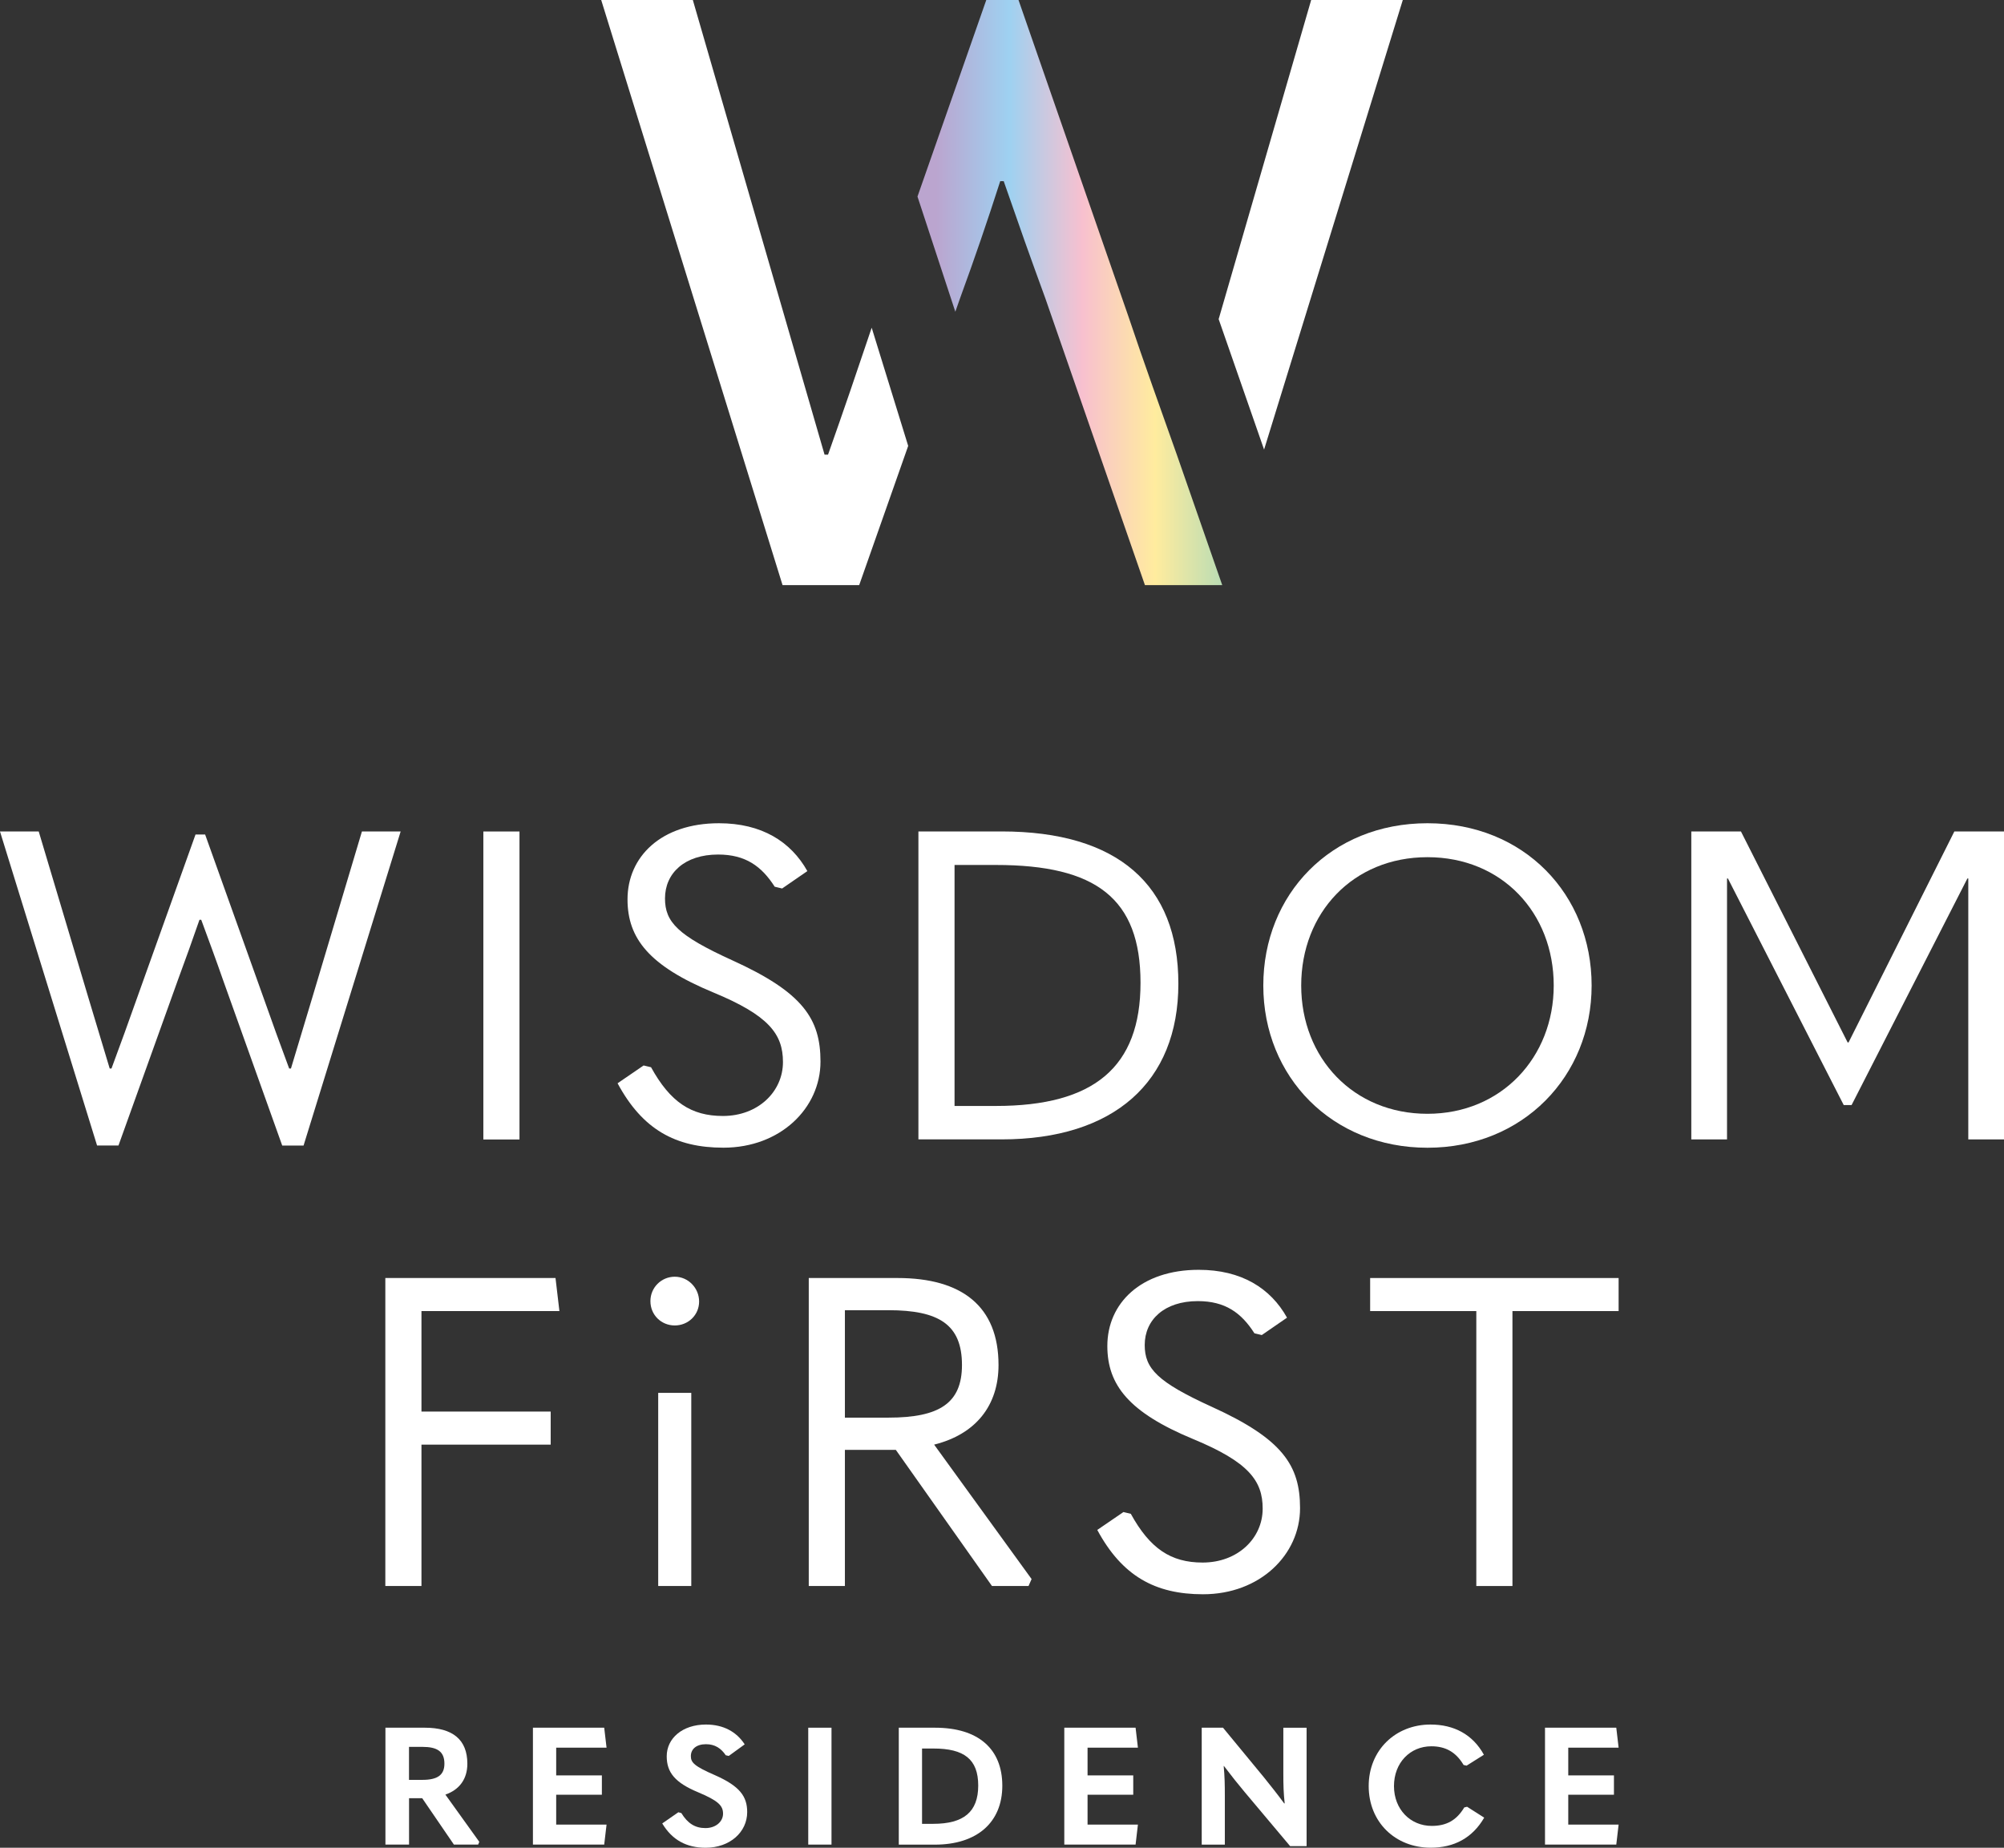 <?xml version="1.0" encoding="UTF-8"?> <svg xmlns="http://www.w3.org/2000/svg" xmlns:xlink="http://www.w3.org/1999/xlink" id="Layer_1" width="386" height="356" viewBox="0 0 386 356"><rect x="0" y="0" width="386" height="356" fill="#333333" stroke="none"/><defs><style>.cls-1{fill:url(#linear-gradient);}.cls-1,.cls-2{stroke-width:0px;}.cls-2{fill:#fff;}</style><linearGradient id="linear-gradient" x1="236.62" y1="56.37" x2="180.31" y2="56.37" gradientUnits="userSpaceOnUse"><stop offset="0" stop-color="#b4dbb6"></stop><stop offset=".25" stop-color="#ffec9e"></stop><stop offset=".5" stop-color="#f8c0cf"></stop><stop offset=".75" stop-color="#9ed1f1"></stop><stop offset="1" stop-color="#bba5cf"></stop></linearGradient></defs><path class="cls-2" d="M18.7,220.71L0,160.2h7.46l9.56,32.01,4.11,13.66h.34c1.68-4.53,3.36-9.14,4.95-13.66l11.24-31.43h1.85l11.24,31.43c1.59,4.53,3.27,9.14,4.95,13.66h.34l4.11-13.66,9.56-32.01h7.46l-18.7,60.51h-4.11l-11.41-31.93c-1.34-3.86-2.77-7.71-4.19-11.57h-.34c-1.34,3.86-2.68,7.63-4.11,11.48l-11.49,32.01h-4.11Z"></path><path class="cls-2" d="M93.1,160.2h6.96v59.34h-6.96v-59.34Z"></path><path class="cls-2" d="M118.94,208.72l5.03-3.44,1.43.34c3.69,6.7,7.72,9.39,13.84,9.39,6.79,0,11.57-4.69,11.57-10.39,0-5.36-2.68-8.97-13.42-13.41-12.33-5.11-16.52-10.39-16.52-17.93,0-8.21,6.46-14.67,17.61-14.67,8.22,0,13.84,3.52,17.03,9.22l-4.86,3.35-1.43-.34c-2.52-3.94-5.62-6.2-10.9-6.2-6.46,0-10.23,3.6-10.23,8.46,0,4.53,2.43,7.12,12.92,11.9,13.67,6.2,17.03,11.31,17.03,19.53,0,8.97-7.72,16.59-18.7,16.59-9.23,0-15.6-3.52-20.38-12.4Z"></path><path class="cls-2" d="M176.9,219.53v-59.34h16.02c22.39,0,34.05,10.31,34.05,29.33s-12.5,30-34.05,30h-16.02ZM183.86,213.08h7.97c18.87,0,27.85-7.46,27.85-23.72s-8.56-22.71-27.85-22.71h-7.97v46.43Z"></path><path class="cls-2" d="M243.33,189.87c0-17.52,13-31.26,31.62-31.26s31.62,13.74,31.62,31.26-13.25,31.26-31.62,31.26-31.62-13.66-31.62-31.26ZM299.27,189.87c0-14-9.98-24.72-24.32-24.72s-24.32,10.73-24.32,24.72,10.07,24.72,24.32,24.72,24.32-10.89,24.32-24.72Z"></path><path class="cls-2" d="M355.89,200.84h.17l20.38-40.65h9.56v59.34h-6.88v-50.28h-.17l-22.31,43.66h-1.51l-22.31-43.66h-.17v50.28h-6.88v-59.34h9.56l20.55,40.65Z"></path><path class="cls-2" d="M74.23,246.23h32.77l.75,6.37h-26.57v19.36h24.89v6.37h-24.89v27.24h-6.96v-59.34Z"></path><path class="cls-2" d="M125.28,250.67c0-2.6,2.1-4.69,4.69-4.69s4.69,2.18,4.69,4.78-2.1,4.61-4.69,4.61-4.69-2.01-4.69-4.69ZM126.78,305.57v-37.21h6.37v37.21h-6.37Z"></path><path class="cls-2" d="M198.7,304.23l-.59,1.34h-7.04l-18.52-26.23h-9.81v26.23h-6.96v-59.34h17.1c12.4,0,19.45,5.45,19.45,16.76,0,7.79-4.36,13.33-12.4,15.34l18.77,25.9ZM162.74,252.43v20.7h8.38c9.81,0,14.17-2.77,14.17-10.14,0-7.79-4.44-10.56-14.17-10.56h-8.38Z"></path><path class="cls-2" d="M211.36,294.76l5.03-3.44,1.42.34c3.69,6.7,7.71,9.39,13.83,9.39,6.79,0,11.57-4.69,11.57-10.39,0-5.36-2.68-8.97-13.41-13.41-12.32-5.11-16.51-10.39-16.51-17.93,0-8.21,6.45-14.67,17.6-14.67,8.21,0,13.83,3.52,17.01,9.22l-4.86,3.35-1.42-.34c-2.51-3.94-5.62-6.2-10.9-6.2-6.45,0-10.23,3.6-10.23,8.46,0,4.53,2.43,7.12,12.91,11.9,13.66,6.2,17.01,11.31,17.01,19.53,0,8.97-7.71,16.59-18.69,16.59-9.22,0-15.59-3.52-20.37-12.4Z"></path><path class="cls-2" d="M284.36,252.6h-20.45v-6.37h47.86v6.37h-20.45v52.97h-6.96v-52.97Z"></path><path class="cls-2" d="M92.32,354.85l-.22.54h-4.67l-6.11-8.94h-2.53v8.94h-4.55v-22.52h7.59c5.35,0,8.19,2.29,8.19,6.94,0,2.93-1.51,5-4.23,5.95l6.53,9.1ZM78.78,336.56v6.36h2.56c2.91,0,4.26-.92,4.26-3.12,0-2.35-1.38-3.24-4.26-3.24h-2.56Z"></path><path class="cls-2" d="M102.65,332.87h13.73l.45,3.85h-9.7v5.34h8.8v3.72h-8.8v5.76h9.7l-.45,3.85h-13.73v-22.52Z"></path><path class="cls-2" d="M127.55,351.32l3.11-2.16.58.16c1.22,2,2.66,2.89,4.64,2.89s3.39-1.24,3.39-2.77-.87-2.48-4.8-4.13c-4.45-1.85-6.05-3.82-6.05-6.94,0-3.44,3.01-6.11,7.56-6.11,3.36,0,5.89,1.4,7.46,3.82l-3.07,2.23-.58-.13c-.9-1.34-2.08-2.13-3.81-2.13-1.86,0-2.91.95-2.91,2.29,0,1.24.64,1.94,4.67,3.69,4.74,2.1,6.18,4.07,6.18,7.1,0,3.85-3.33,6.87-8,6.87-3.65,0-6.43-1.46-8.36-4.68Z"></path><path class="cls-2" d="M155.68,332.87h4.48v22.52h-4.48v-22.52Z"></path><path class="cls-2" d="M173.12,355.39v-22.52h6.98c8.36,0,12.96,4.1,12.96,11.17s-4.87,11.36-13,11.36h-6.95ZM177.61,351.39h2.14c5.86,0,8.67-2.29,8.67-7.38s-2.75-7.13-8.61-7.13h-2.21v14.51Z"></path><path class="cls-2" d="M205,332.87h13.73l.45,3.85h-9.7v5.34h8.8v3.72h-8.8v5.76h9.7l-.45,3.85h-13.73v-22.52Z"></path><path class="cls-2" d="M231.47,355.39v-22.52h4.1l7.87,9.55c1.22,1.53,2.43,3.02,3.91,5.03h.1c-.22-2-.26-3.53-.26-5.66v-8.91h4.48v22.81h-3.17l-8.74-10.4c-1.25-1.49-2.5-3.05-4-5.03h-.06c.19,1.97.22,3.53.22,5.66v9.48h-4.45Z"></path><path class="cls-2" d="M263.63,344.13c0-6.97,5.19-11.87,11.91-11.87,4.51,0,8.13,1.91,10.28,5.82l-3.33,2.1-.58-.13c-1.47-2.48-3.46-3.6-6.21-3.6-4.1,0-7.2,3.18-7.2,7.67s3.17,7.67,7.27,7.67c2.88,0,4.8-1.11,6.27-3.56l.54-.13,3.3,2.1c-2.27,3.91-5.79,5.79-10.31,5.79-6.82,0-11.94-4.93-11.94-11.87Z"></path><path class="cls-2" d="M297.59,332.87h13.73l.45,3.85h-9.7v5.34h8.8v3.72h-8.8v5.76h9.7l-.45,3.85h-13.73v-22.52Z"></path><path class="cls-1" d="M185.55,12.64l-8.83,25.23,7.29,22.19.98-2.79c2.67-7.29,5.17-14.58,7.67-22.37h.67c.03.09.06.18.09.27l3.94,11.26c1.32,3.72,2.65,7.38,3.97,11l19.2,55.3h14.89l-8.75-25.14c-3.17-8.95-6.34-17.73-9.34-26.68L196.18,0h-6.21l-4.42,12.64Z"></path><path class="cls-2" d="M150.73,112.73h14.76l.34-.96,9.1-25.86-7.03-22.77c-2.75,8.18-5.5,16.25-8.41,24.46h-.67s0,0,0-.01L133.45,0h-17.65l34.93,112.73Z"></path><path class="cls-2" d="M234.73,61.48l8.75,25.14L270.2,0h-17.65l-17.7,61.08c-.04.13-.08.27-.12.4Z"></path></svg> 